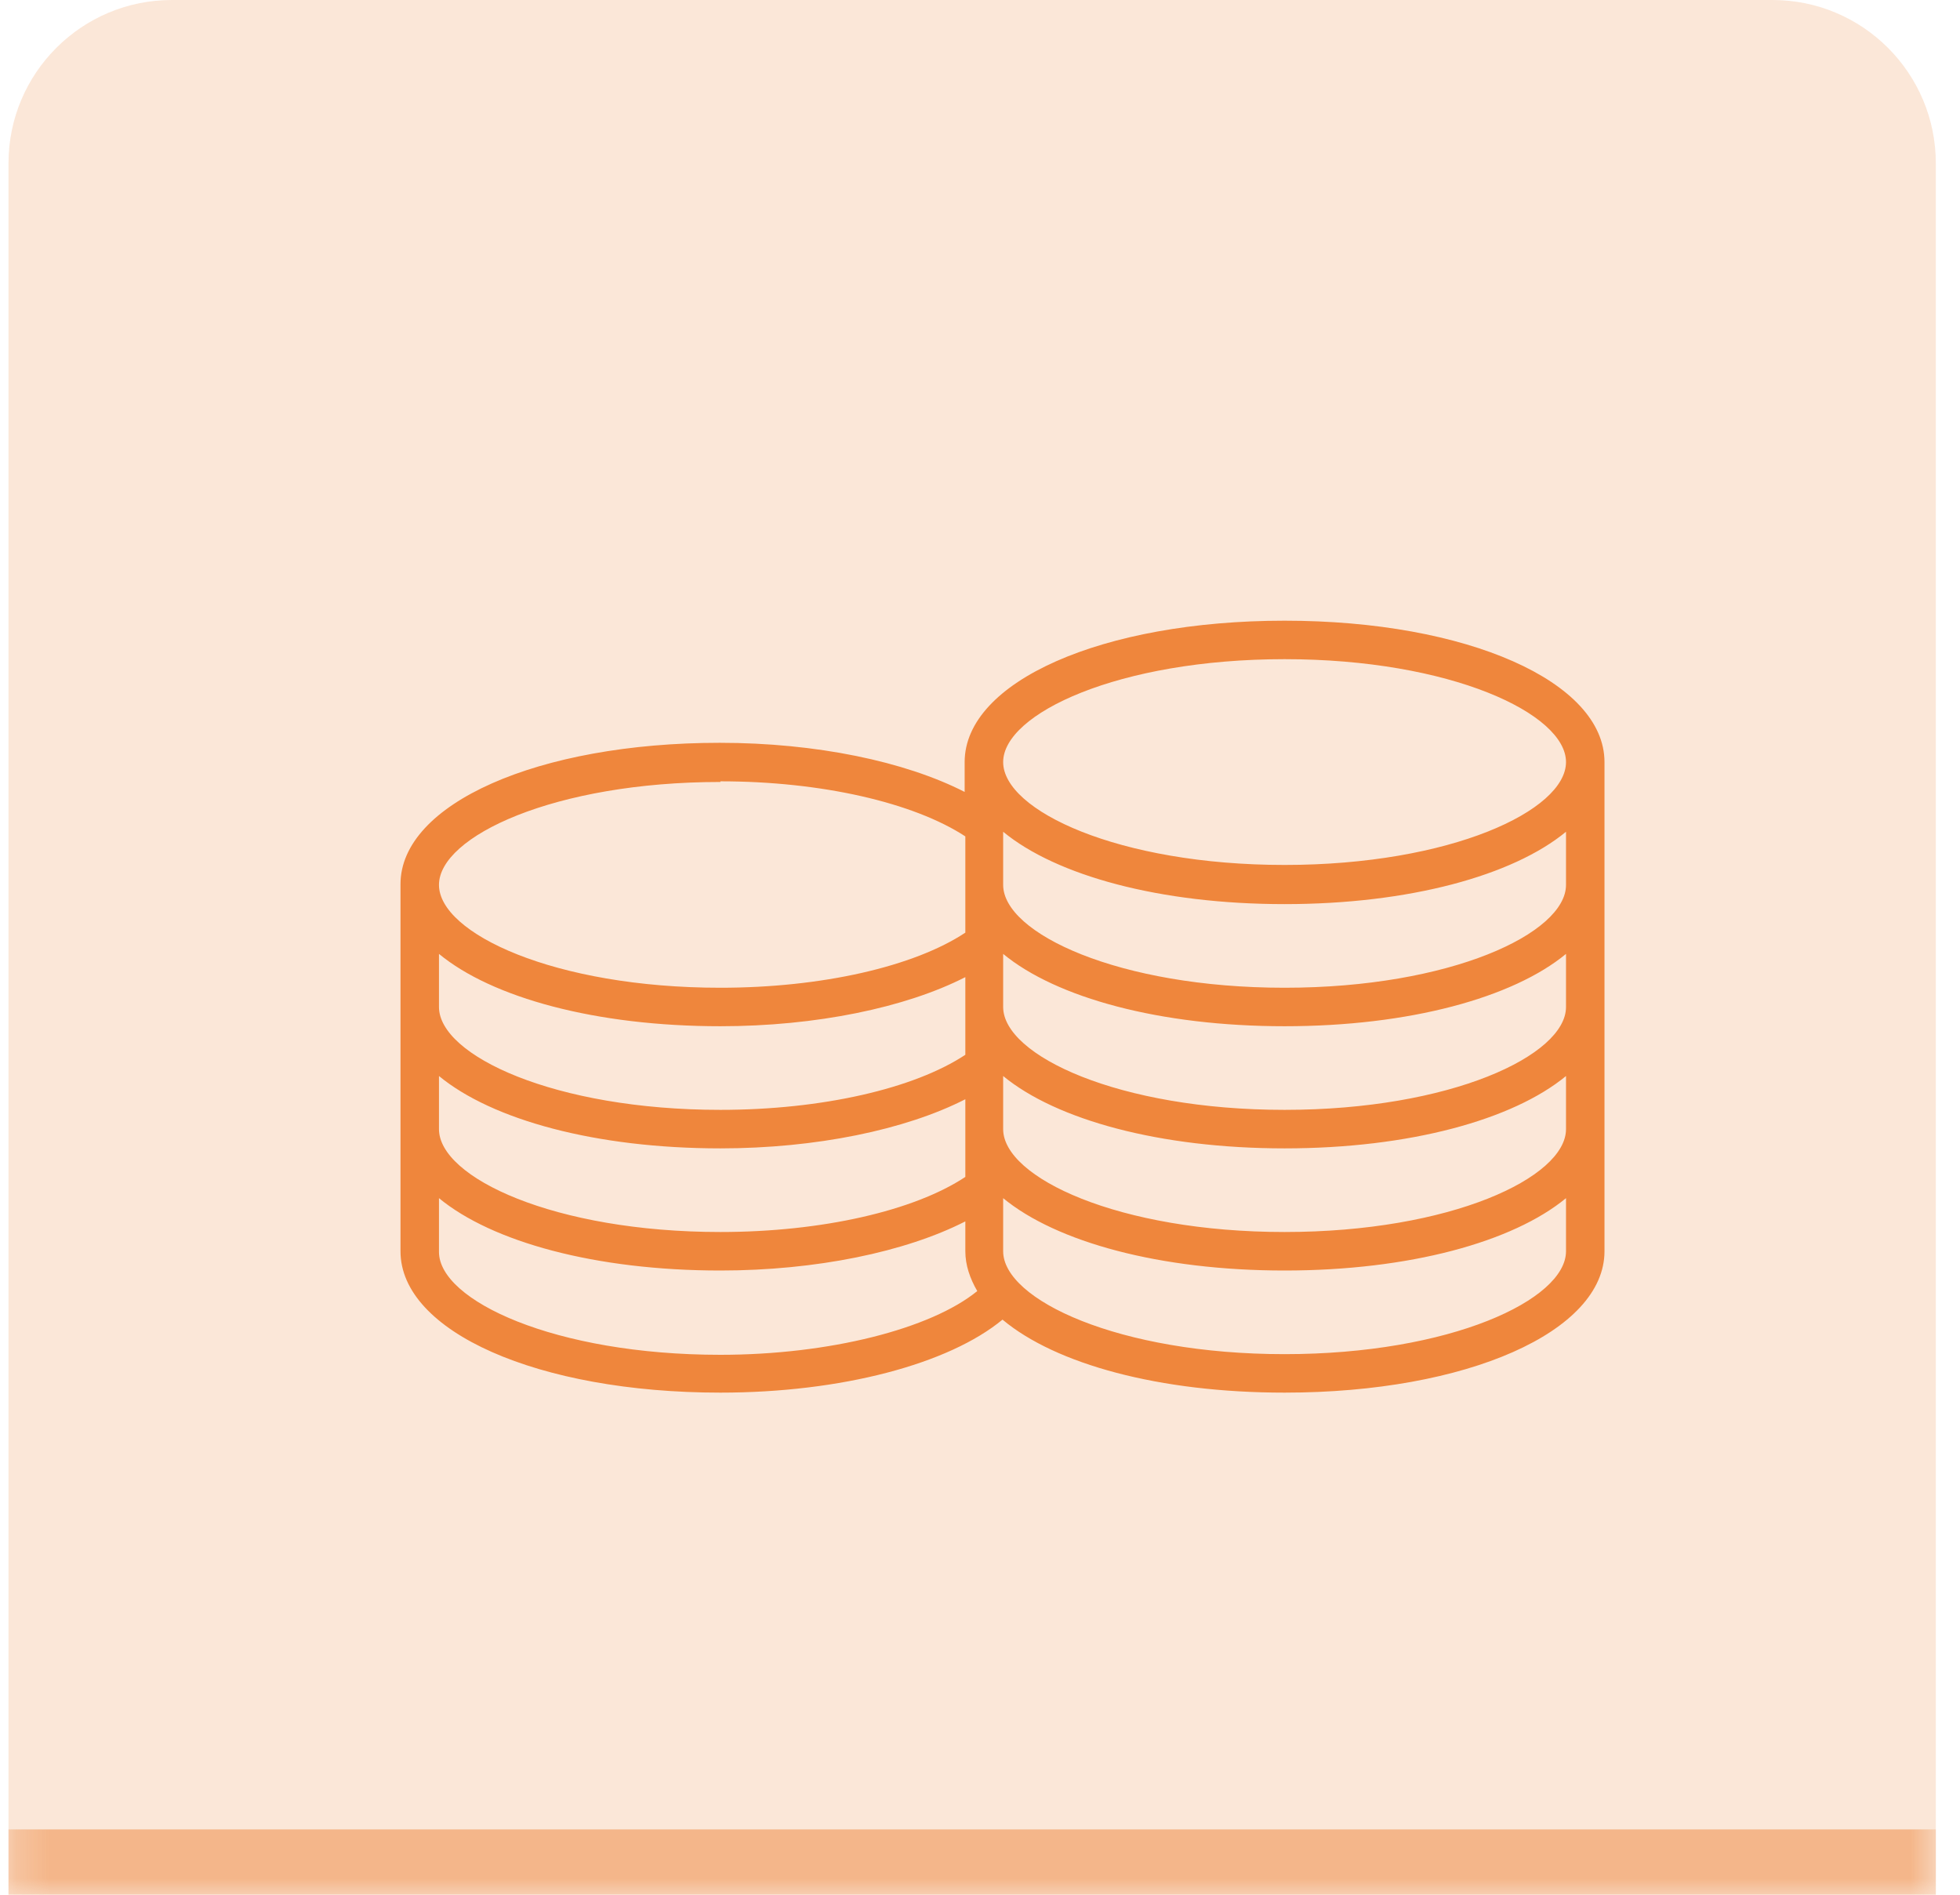 <svg xmlns="http://www.w3.org/2000/svg" width="60" height="58" viewBox="0 0 60 58" fill="none"><mask id="path-1-inside-1_0_2413" fill="white"><path d="M0.26 5C0.26 2.239 2.499 0 5.26 0H54.26C57.021 0 59.26 2.239 59.26 5V58H0.26V5Z"></path></mask><path d="M0.26 5C0.26 2.239 2.499 0 5.26 0H54.26C57.021 0 59.26 2.239 59.26 5V58H0.26V5Z" fill="#EF873C" fill-opacity="0.2"></path><path d="M0.26 0H59.26H0.26ZM59.26 60H0.26V56H59.26V60ZM0.26 58V0V58ZM59.26 0V58V0Z" fill="#EF863C" fill-opacity="0.5" mask="url(#path-1-inside-1_0_2413)"></path><g clip-path="url(#clip0_0_2413)"><path d="M22.053 42.63C25.751 42.63 29.043 41.756 30.689 40.395C32.314 41.756 35.484 42.63 39.324 42.63C44.911 42.63 49.117 40.761 49.117 38.302V23.328C49.117 20.869 44.911 19 39.324 19C33.736 19 29.53 20.869 29.53 23.328V24.242C27.702 23.307 24.979 22.738 22.033 22.738C16.466 22.738 12.26 24.608 12.26 27.066V38.302C12.26 40.761 16.466 42.63 22.053 42.63ZM13.438 38.302V36.677C15.064 38.018 18.233 38.892 22.053 38.892C24.979 38.892 27.722 38.323 29.551 37.388V38.302C29.551 38.729 29.693 39.135 29.916 39.521C28.494 40.679 25.386 41.472 22.053 41.472C16.974 41.472 13.438 39.806 13.438 38.323V38.302ZM39.324 41.452C34.244 41.452 30.709 39.785 30.709 38.302V36.677C32.334 38.018 35.504 38.892 39.324 38.892C43.144 38.892 46.313 38.018 47.939 36.677V38.302C47.939 39.785 44.403 41.452 39.324 41.452ZM39.324 37.713C34.244 37.713 30.709 36.047 30.709 34.564V32.938C32.334 34.279 35.504 35.153 39.324 35.153C43.144 35.153 46.313 34.279 47.939 32.938V34.564C47.939 36.047 44.403 37.713 39.324 37.713ZM39.324 33.974C34.244 33.974 30.709 32.308 30.709 30.825V29.2C32.334 30.541 35.504 31.414 39.324 31.414C43.144 31.414 46.313 30.541 47.939 29.2V30.825C47.939 32.308 44.403 33.974 39.324 33.974ZM39.324 30.236C34.244 30.236 30.709 28.57 30.709 27.087V25.461C32.334 26.802 35.504 27.676 39.324 27.676C43.144 27.676 46.313 26.802 47.939 25.461V27.087C47.939 28.57 44.403 30.236 39.324 30.236ZM39.324 20.178C44.403 20.178 47.939 21.845 47.939 23.328C47.939 24.811 44.403 26.477 39.324 26.477C34.244 26.477 30.709 24.811 30.709 23.328C30.709 21.845 34.244 20.178 39.324 20.178ZM22.053 23.917C25.142 23.917 27.966 24.567 29.551 25.603V28.549C27.986 29.586 25.162 30.236 22.053 30.236C16.974 30.236 13.438 28.57 13.438 27.087C13.438 25.603 16.974 23.937 22.053 23.937V23.917ZM13.438 29.2C15.064 30.541 18.233 31.414 22.053 31.414C24.979 31.414 27.722 30.846 29.551 29.911V32.288C27.986 33.324 25.162 33.974 22.053 33.974C16.974 33.974 13.438 32.308 13.438 30.825V29.2ZM13.438 32.938C15.064 34.279 18.233 35.153 22.053 35.153C24.979 35.153 27.722 34.584 29.551 33.649V36.027C27.986 37.063 25.162 37.713 22.053 37.713C16.974 37.713 13.438 36.047 13.438 34.564V32.938Z" fill="#EF863C"></path></g><defs><clipPath id="clip0_0_2413"><rect width="36.857" height="23.63" fill="white" transform="translate(12.26 19)"></rect></clipPath></defs></svg>